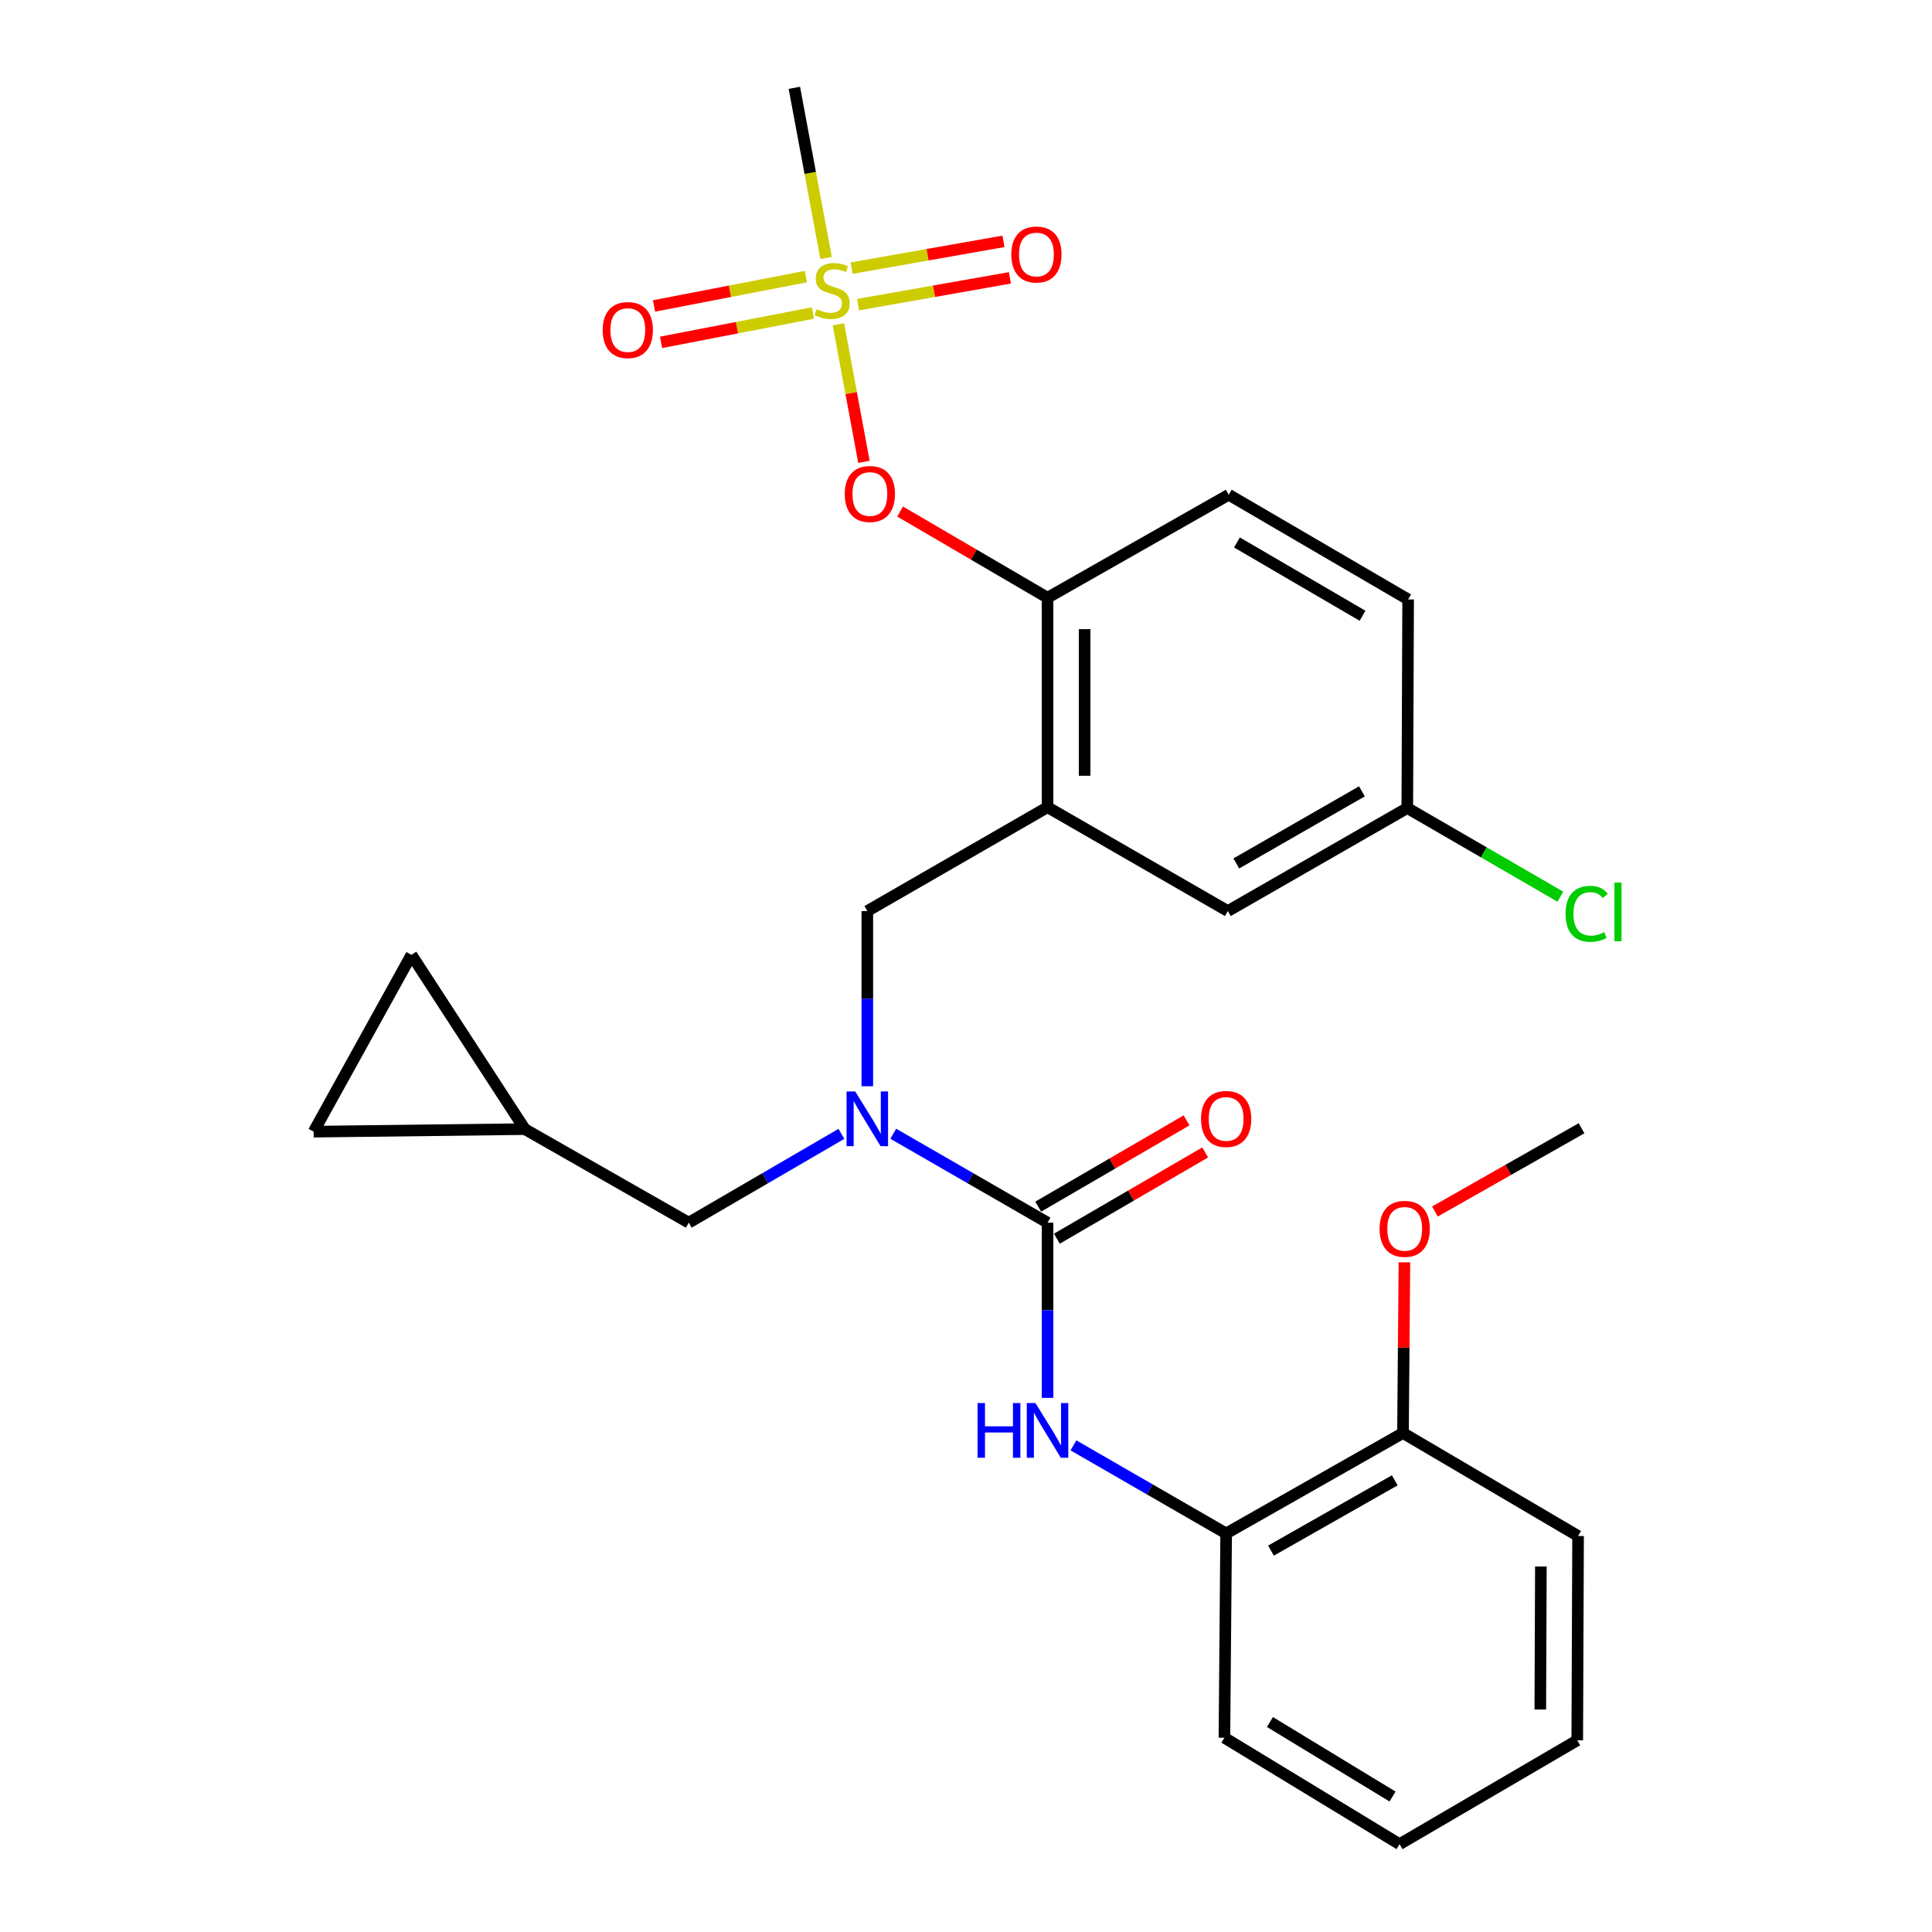 <?xml version='1.0' encoding='iso-8859-1'?>
<svg version='1.1' baseProfile='full'
              xmlns='http://www.w3.org/2000/svg'
                      xmlns:rdkit='http://www.rdkit.org/xml'
                      xmlns:xlink='http://www.w3.org/1999/xlink'
                  xml:space='preserve'
width='1000px' height='1000px' viewBox='0 0 1000 1000'>
<!-- END OF HEADER -->
<rect style='opacity:1.0;fill:#FFFFFF;stroke:none' width='1000' height='1000' x='0' y='0'> </rect>
<path class='bond-4' d='M 433.967,167.866 L 440.57,203.463' style='fill:none;fill-rule:evenodd;stroke:#CCCC00;stroke-width:6px;stroke-linecap:butt;stroke-linejoin:miter;stroke-opacity:1' />
<path class='bond-4' d='M 440.57,203.463 L 447.172,239.059' style='fill:none;fill-rule:evenodd;stroke:#FF0000;stroke-width:6px;stroke-linecap:butt;stroke-linejoin:miter;stroke-opacity:1' />
<path class='bond-9' d='M 417.116,143.164 L 377.819,150.762' style='fill:none;fill-rule:evenodd;stroke:#CCCC00;stroke-width:6px;stroke-linecap:butt;stroke-linejoin:miter;stroke-opacity:1' />
<path class='bond-9' d='M 377.819,150.762 L 338.522,158.36' style='fill:none;fill-rule:evenodd;stroke:#FF0000;stroke-width:6px;stroke-linecap:butt;stroke-linejoin:miter;stroke-opacity:1' />
<path class='bond-9' d='M 420.759,162.006 L 381.462,169.604' style='fill:none;fill-rule:evenodd;stroke:#CCCC00;stroke-width:6px;stroke-linecap:butt;stroke-linejoin:miter;stroke-opacity:1' />
<path class='bond-9' d='M 381.462,169.604 L 342.165,177.202' style='fill:none;fill-rule:evenodd;stroke:#FF0000;stroke-width:6px;stroke-linecap:butt;stroke-linejoin:miter;stroke-opacity:1' />
<path class='bond-10' d='M 444.142,157.682 L 483.437,150.749' style='fill:none;fill-rule:evenodd;stroke:#CCCC00;stroke-width:6px;stroke-linecap:butt;stroke-linejoin:miter;stroke-opacity:1' />
<path class='bond-10' d='M 483.437,150.749 L 522.731,143.815' style='fill:none;fill-rule:evenodd;stroke:#FF0000;stroke-width:6px;stroke-linecap:butt;stroke-linejoin:miter;stroke-opacity:1' />
<path class='bond-10' d='M 440.808,138.784 L 480.102,131.85' style='fill:none;fill-rule:evenodd;stroke:#CCCC00;stroke-width:6px;stroke-linecap:butt;stroke-linejoin:miter;stroke-opacity:1' />
<path class='bond-10' d='M 480.102,131.85 L 519.397,124.917' style='fill:none;fill-rule:evenodd;stroke:#FF0000;stroke-width:6px;stroke-linecap:butt;stroke-linejoin:miter;stroke-opacity:1' />
<path class='bond-19' d='M 427.58,133.522 L 419.369,89.488' style='fill:none;fill-rule:evenodd;stroke:#CCCC00;stroke-width:6px;stroke-linecap:butt;stroke-linejoin:miter;stroke-opacity:1' />
<path class='bond-19' d='M 419.369,89.488 L 411.158,45.455' style='fill:none;fill-rule:evenodd;stroke:#000000;stroke-width:6px;stroke-linecap:butt;stroke-linejoin:miter;stroke-opacity:1' />
<path class='bond-0' d='M 542.207,632.851 L 502.279,609.839' style='fill:none;fill-rule:evenodd;stroke:#000000;stroke-width:6px;stroke-linecap:butt;stroke-linejoin:miter;stroke-opacity:1' />
<path class='bond-0' d='M 502.279,609.839 L 462.352,586.827' style='fill:none;fill-rule:evenodd;stroke:#0000FF;stroke-width:6px;stroke-linecap:butt;stroke-linejoin:miter;stroke-opacity:1' />
<path class='bond-3' d='M 542.207,632.851 L 542.207,678.192' style='fill:none;fill-rule:evenodd;stroke:#000000;stroke-width:6px;stroke-linecap:butt;stroke-linejoin:miter;stroke-opacity:1' />
<path class='bond-3' d='M 542.207,678.192 L 542.207,723.533' style='fill:none;fill-rule:evenodd;stroke:#0000FF;stroke-width:6px;stroke-linecap:butt;stroke-linejoin:miter;stroke-opacity:1' />
<path class='bond-14' d='M 547.031,641.145 L 585.416,618.82' style='fill:none;fill-rule:evenodd;stroke:#000000;stroke-width:6px;stroke-linecap:butt;stroke-linejoin:miter;stroke-opacity:1' />
<path class='bond-14' d='M 585.416,618.82 L 623.801,596.496' style='fill:none;fill-rule:evenodd;stroke:#FF0000;stroke-width:6px;stroke-linecap:butt;stroke-linejoin:miter;stroke-opacity:1' />
<path class='bond-14' d='M 537.383,624.556 L 575.768,602.232' style='fill:none;fill-rule:evenodd;stroke:#000000;stroke-width:6px;stroke-linecap:butt;stroke-linejoin:miter;stroke-opacity:1' />
<path class='bond-14' d='M 575.768,602.232 L 614.154,579.907' style='fill:none;fill-rule:evenodd;stroke:#FF0000;stroke-width:6px;stroke-linecap:butt;stroke-linejoin:miter;stroke-opacity:1' />
<path class='bond-1' d='M 448.92,562.238 L 448.92,516.902' style='fill:none;fill-rule:evenodd;stroke:#0000FF;stroke-width:6px;stroke-linecap:butt;stroke-linejoin:miter;stroke-opacity:1' />
<path class='bond-1' d='M 448.92,516.902 L 448.92,471.566' style='fill:none;fill-rule:evenodd;stroke:#000000;stroke-width:6px;stroke-linecap:butt;stroke-linejoin:miter;stroke-opacity:1' />
<path class='bond-11' d='M 435.507,586.888 L 396.002,609.87' style='fill:none;fill-rule:evenodd;stroke:#0000FF;stroke-width:6px;stroke-linecap:butt;stroke-linejoin:miter;stroke-opacity:1' />
<path class='bond-11' d='M 396.002,609.87 L 356.497,632.851' style='fill:none;fill-rule:evenodd;stroke:#000000;stroke-width:6px;stroke-linecap:butt;stroke-linejoin:miter;stroke-opacity:1' />
<path class='bond-2' d='M 542.207,417.801 L 542.207,309.386' style='fill:none;fill-rule:evenodd;stroke:#000000;stroke-width:6px;stroke-linecap:butt;stroke-linejoin:miter;stroke-opacity:1' />
<path class='bond-2' d='M 561.397,401.539 L 561.397,325.648' style='fill:none;fill-rule:evenodd;stroke:#000000;stroke-width:6px;stroke-linecap:butt;stroke-linejoin:miter;stroke-opacity:1' />
<path class='bond-5' d='M 542.207,417.801 L 448.92,471.566' style='fill:none;fill-rule:evenodd;stroke:#000000;stroke-width:6px;stroke-linecap:butt;stroke-linejoin:miter;stroke-opacity:1' />
<path class='bond-15' d='M 542.207,417.801 L 635.525,471.566' style='fill:none;fill-rule:evenodd;stroke:#000000;stroke-width:6px;stroke-linecap:butt;stroke-linejoin:miter;stroke-opacity:1' />
<path class='bond-7' d='M 555.615,748.115 L 595.133,770.912' style='fill:none;fill-rule:evenodd;stroke:#0000FF;stroke-width:6px;stroke-linecap:butt;stroke-linejoin:miter;stroke-opacity:1' />
<path class='bond-7' d='M 595.133,770.912 L 634.651,793.709' style='fill:none;fill-rule:evenodd;stroke:#000000;stroke-width:6px;stroke-linecap:butt;stroke-linejoin:miter;stroke-opacity:1' />
<path class='bond-6' d='M 465.905,264.77 L 504.056,287.078' style='fill:none;fill-rule:evenodd;stroke:#FF0000;stroke-width:6px;stroke-linecap:butt;stroke-linejoin:miter;stroke-opacity:1' />
<path class='bond-6' d='M 504.056,287.078 L 542.207,309.386' style='fill:none;fill-rule:evenodd;stroke:#000000;stroke-width:6px;stroke-linecap:butt;stroke-linejoin:miter;stroke-opacity:1' />
<path class='bond-17' d='M 542.207,309.386 L 635.994,256.069' style='fill:none;fill-rule:evenodd;stroke:#000000;stroke-width:6px;stroke-linecap:butt;stroke-linejoin:miter;stroke-opacity:1' />
<path class='bond-16' d='M 634.651,793.709 L 726.178,741.724' style='fill:none;fill-rule:evenodd;stroke:#000000;stroke-width:6px;stroke-linecap:butt;stroke-linejoin:miter;stroke-opacity:1' />
<path class='bond-16' d='M 657.858,802.598 L 721.927,766.209' style='fill:none;fill-rule:evenodd;stroke:#000000;stroke-width:6px;stroke-linecap:butt;stroke-linejoin:miter;stroke-opacity:1' />
<path class='bond-23' d='M 634.651,793.709 L 633.755,899.448' style='fill:none;fill-rule:evenodd;stroke:#000000;stroke-width:6px;stroke-linecap:butt;stroke-linejoin:miter;stroke-opacity:1' />
<path class='bond-8' d='M 271.633,584.427 L 356.497,632.851' style='fill:none;fill-rule:evenodd;stroke:#000000;stroke-width:6px;stroke-linecap:butt;stroke-linejoin:miter;stroke-opacity:1' />
<path class='bond-12' d='M 271.633,584.427 L 162.344,585.749' style='fill:none;fill-rule:evenodd;stroke:#000000;stroke-width:6px;stroke-linecap:butt;stroke-linejoin:miter;stroke-opacity:1' />
<path class='bond-13' d='M 271.633,584.427 L 212.974,494.222' style='fill:none;fill-rule:evenodd;stroke:#000000;stroke-width:6px;stroke-linecap:butt;stroke-linejoin:miter;stroke-opacity:1' />
<path class='bond-29' d='M 162.344,585.749 L 212.974,494.222' style='fill:none;fill-rule:evenodd;stroke:#000000;stroke-width:6px;stroke-linecap:butt;stroke-linejoin:miter;stroke-opacity:1' />
<path class='bond-18' d='M 635.525,471.566 L 728.417,418.238' style='fill:none;fill-rule:evenodd;stroke:#000000;stroke-width:6px;stroke-linecap:butt;stroke-linejoin:miter;stroke-opacity:1' />
<path class='bond-18' d='M 639.905,446.924 L 704.929,409.595' style='fill:none;fill-rule:evenodd;stroke:#000000;stroke-width:6px;stroke-linecap:butt;stroke-linejoin:miter;stroke-opacity:1' />
<path class='bond-22' d='M 726.178,741.724 L 726.553,697.546' style='fill:none;fill-rule:evenodd;stroke:#000000;stroke-width:6px;stroke-linecap:butt;stroke-linejoin:miter;stroke-opacity:1' />
<path class='bond-22' d='M 726.553,697.546 L 726.927,653.368' style='fill:none;fill-rule:evenodd;stroke:#FF0000;stroke-width:6px;stroke-linecap:butt;stroke-linejoin:miter;stroke-opacity:1' />
<path class='bond-24' d='M 726.178,741.724 L 816.81,795.041' style='fill:none;fill-rule:evenodd;stroke:#000000;stroke-width:6px;stroke-linecap:butt;stroke-linejoin:miter;stroke-opacity:1' />
<path class='bond-20' d='M 635.994,256.069 L 728.844,310.271' style='fill:none;fill-rule:evenodd;stroke:#000000;stroke-width:6px;stroke-linecap:butt;stroke-linejoin:miter;stroke-opacity:1' />
<path class='bond-20' d='M 640.247,280.772 L 705.242,318.714' style='fill:none;fill-rule:evenodd;stroke:#000000;stroke-width:6px;stroke-linecap:butt;stroke-linejoin:miter;stroke-opacity:1' />
<path class='bond-21' d='M 728.417,418.238 L 768.036,441.182' style='fill:none;fill-rule:evenodd;stroke:#000000;stroke-width:6px;stroke-linecap:butt;stroke-linejoin:miter;stroke-opacity:1' />
<path class='bond-21' d='M 768.036,441.182 L 807.654,464.126' style='fill:none;fill-rule:evenodd;stroke:#00CC00;stroke-width:6px;stroke-linecap:butt;stroke-linejoin:miter;stroke-opacity:1' />
<path class='bond-28' d='M 728.417,418.238 L 728.844,310.271' style='fill:none;fill-rule:evenodd;stroke:#000000;stroke-width:6px;stroke-linecap:butt;stroke-linejoin:miter;stroke-opacity:1' />
<path class='bond-25' d='M 742.706,627.086 L 780.654,605.532' style='fill:none;fill-rule:evenodd;stroke:#FF0000;stroke-width:6px;stroke-linecap:butt;stroke-linejoin:miter;stroke-opacity:1' />
<path class='bond-25' d='M 780.654,605.532 L 818.601,583.979' style='fill:none;fill-rule:evenodd;stroke:#000000;stroke-width:6px;stroke-linecap:butt;stroke-linejoin:miter;stroke-opacity:1' />
<path class='bond-26' d='M 633.755,899.448 L 724.409,954.545' style='fill:none;fill-rule:evenodd;stroke:#000000;stroke-width:6px;stroke-linecap:butt;stroke-linejoin:miter;stroke-opacity:1' />
<path class='bond-26' d='M 657.321,891.313 L 720.778,929.882' style='fill:none;fill-rule:evenodd;stroke:#000000;stroke-width:6px;stroke-linecap:butt;stroke-linejoin:miter;stroke-opacity:1' />
<path class='bond-30' d='M 816.81,795.041 L 816.384,900.78' style='fill:none;fill-rule:evenodd;stroke:#000000;stroke-width:6px;stroke-linecap:butt;stroke-linejoin:miter;stroke-opacity:1' />
<path class='bond-30' d='M 797.556,810.825 L 797.258,884.842' style='fill:none;fill-rule:evenodd;stroke:#000000;stroke-width:6px;stroke-linecap:butt;stroke-linejoin:miter;stroke-opacity:1' />
<path class='bond-27' d='M 724.409,954.545 L 816.384,900.78' style='fill:none;fill-rule:evenodd;stroke:#000000;stroke-width:6px;stroke-linecap:butt;stroke-linejoin:miter;stroke-opacity:1' />
<path  class='atom-0' d='M 422.711 160.029
Q 423.031 160.149, 424.351 160.709
Q 425.671 161.269, 427.111 161.629
Q 428.591 161.949, 430.031 161.949
Q 432.711 161.949, 434.271 160.669
Q 435.831 159.349, 435.831 157.069
Q 435.831 155.509, 435.031 154.549
Q 434.271 153.589, 433.071 153.069
Q 431.871 152.549, 429.871 151.949
Q 427.351 151.189, 425.831 150.469
Q 424.351 149.749, 423.271 148.229
Q 422.231 146.709, 422.231 144.149
Q 422.231 140.589, 424.631 138.389
Q 427.071 136.189, 431.871 136.189
Q 435.151 136.189, 438.871 137.749
L 437.951 140.829
Q 434.551 139.429, 431.991 139.429
Q 429.231 139.429, 427.711 140.589
Q 426.191 141.709, 426.231 143.669
Q 426.231 145.189, 426.991 146.109
Q 427.791 147.029, 428.911 147.549
Q 430.071 148.069, 431.991 148.669
Q 434.551 149.469, 436.071 150.269
Q 437.591 151.069, 438.671 152.709
Q 439.791 154.309, 439.791 157.069
Q 439.791 160.989, 437.151 163.109
Q 434.551 165.189, 430.191 165.189
Q 427.671 165.189, 425.751 164.629
Q 423.871 164.109, 421.631 163.189
L 422.711 160.029
' fill='#CCCC00'/>
<path  class='atom-2' d='M 442.66 564.926
L 451.94 579.926
Q 452.86 581.406, 454.34 584.086
Q 455.82 586.766, 455.9 586.926
L 455.9 564.926
L 459.66 564.926
L 459.66 593.246
L 455.78 593.246
L 445.82 576.846
Q 444.66 574.926, 443.42 572.726
Q 442.22 570.526, 441.86 569.846
L 441.86 593.246
L 438.18 593.246
L 438.18 564.926
L 442.66 564.926
' fill='#0000FF'/>
<path  class='atom-4' d='M 505.987 726.221
L 509.827 726.221
L 509.827 738.261
L 524.307 738.261
L 524.307 726.221
L 528.147 726.221
L 528.147 754.541
L 524.307 754.541
L 524.307 741.461
L 509.827 741.461
L 509.827 754.541
L 505.987 754.541
L 505.987 726.221
' fill='#0000FF'/>
<path  class='atom-4' d='M 535.947 726.221
L 545.227 741.221
Q 546.147 742.701, 547.627 745.381
Q 549.107 748.061, 549.187 748.221
L 549.187 726.221
L 552.947 726.221
L 552.947 754.541
L 549.067 754.541
L 539.107 738.141
Q 537.947 736.221, 536.707 734.021
Q 535.507 731.821, 535.147 731.141
L 535.147 754.541
L 531.467 754.541
L 531.467 726.221
L 535.947 726.221
' fill='#0000FF'/>
<path  class='atom-5' d='M 437.242 255.691
Q 437.242 248.891, 440.602 245.091
Q 443.962 241.291, 450.242 241.291
Q 456.522 241.291, 459.882 245.091
Q 463.242 248.891, 463.242 255.691
Q 463.242 262.571, 459.842 266.491
Q 456.442 270.371, 450.242 270.371
Q 444.002 270.371, 440.602 266.491
Q 437.242 262.611, 437.242 255.691
M 450.242 267.171
Q 454.562 267.171, 456.882 264.291
Q 459.242 261.371, 459.242 255.691
Q 459.242 250.131, 456.882 247.331
Q 454.562 244.491, 450.242 244.491
Q 445.922 244.491, 443.562 247.291
Q 441.242 250.091, 441.242 255.691
Q 441.242 261.411, 443.562 264.291
Q 445.922 267.171, 450.242 267.171
' fill='#FF0000'/>
<path  class='atom-10' d='M 311.95 170.837
Q 311.95 164.037, 315.31 160.237
Q 318.67 156.437, 324.95 156.437
Q 331.23 156.437, 334.59 160.237
Q 337.95 164.037, 337.95 170.837
Q 337.95 177.717, 334.55 181.637
Q 331.15 185.517, 324.95 185.517
Q 318.71 185.517, 315.31 181.637
Q 311.95 177.757, 311.95 170.837
M 324.95 182.317
Q 329.27 182.317, 331.59 179.437
Q 333.95 176.517, 333.95 170.837
Q 333.95 165.277, 331.59 162.477
Q 329.27 159.637, 324.95 159.637
Q 320.63 159.637, 318.27 162.437
Q 315.95 165.237, 315.95 170.837
Q 315.95 176.557, 318.27 179.437
Q 320.63 182.317, 324.95 182.317
' fill='#FF0000'/>
<path  class='atom-11' d='M 523.45 131.731
Q 523.45 124.931, 526.81 121.131
Q 530.17 117.331, 536.45 117.331
Q 542.73 117.331, 546.09 121.131
Q 549.45 124.931, 549.45 131.731
Q 549.45 138.611, 546.05 142.531
Q 542.65 146.411, 536.45 146.411
Q 530.21 146.411, 526.81 142.531
Q 523.45 138.651, 523.45 131.731
M 536.45 143.211
Q 540.77 143.211, 543.09 140.331
Q 545.45 137.411, 545.45 131.731
Q 545.45 126.171, 543.09 123.371
Q 540.77 120.531, 536.45 120.531
Q 532.13 120.531, 529.77 123.331
Q 527.45 126.131, 527.45 131.731
Q 527.45 137.451, 529.77 140.331
Q 532.13 143.211, 536.45 143.211
' fill='#FF0000'/>
<path  class='atom-15' d='M 621.651 579.166
Q 621.651 572.366, 625.011 568.566
Q 628.371 564.766, 634.651 564.766
Q 640.931 564.766, 644.291 568.566
Q 647.651 572.366, 647.651 579.166
Q 647.651 586.046, 644.251 589.966
Q 640.851 593.846, 634.651 593.846
Q 628.411 593.846, 625.011 589.966
Q 621.651 586.086, 621.651 579.166
M 634.651 590.646
Q 638.971 590.646, 641.291 587.766
Q 643.651 584.846, 643.651 579.166
Q 643.651 573.606, 641.291 570.806
Q 638.971 567.966, 634.651 567.966
Q 630.331 567.966, 627.971 570.766
Q 625.651 573.566, 625.651 579.166
Q 625.651 584.886, 627.971 587.766
Q 630.331 590.646, 634.651 590.646
' fill='#FF0000'/>
<path  class='atom-22' d='M 810.336 472.983
Q 810.336 465.943, 813.616 462.263
Q 816.936 458.543, 823.216 458.543
Q 829.056 458.543, 832.176 462.663
L 829.536 464.823
Q 827.256 461.823, 823.216 461.823
Q 818.936 461.823, 816.656 464.703
Q 814.416 467.543, 814.416 472.983
Q 814.416 478.583, 816.736 481.463
Q 819.096 484.343, 823.656 484.343
Q 826.776 484.343, 830.416 482.463
L 831.536 485.463
Q 830.056 486.423, 827.816 486.983
Q 825.576 487.543, 823.096 487.543
Q 816.936 487.543, 813.616 483.783
Q 810.336 480.023, 810.336 472.983
' fill='#00CC00'/>
<path  class='atom-22' d='M 835.616 456.823
L 839.296 456.823
L 839.296 487.183
L 835.616 487.183
L 835.616 456.823
' fill='#00CC00'/>
<path  class='atom-23' d='M 714.074 636.044
Q 714.074 629.244, 717.434 625.444
Q 720.794 621.644, 727.074 621.644
Q 733.354 621.644, 736.714 625.444
Q 740.074 629.244, 740.074 636.044
Q 740.074 642.924, 736.674 646.844
Q 733.274 650.724, 727.074 650.724
Q 720.834 650.724, 717.434 646.844
Q 714.074 642.964, 714.074 636.044
M 727.074 647.524
Q 731.394 647.524, 733.714 644.644
Q 736.074 641.724, 736.074 636.044
Q 736.074 630.484, 733.714 627.684
Q 731.394 624.844, 727.074 624.844
Q 722.754 624.844, 720.394 627.644
Q 718.074 630.444, 718.074 636.044
Q 718.074 641.764, 720.394 644.644
Q 722.754 647.524, 727.074 647.524
' fill='#FF0000'/>
</svg>
